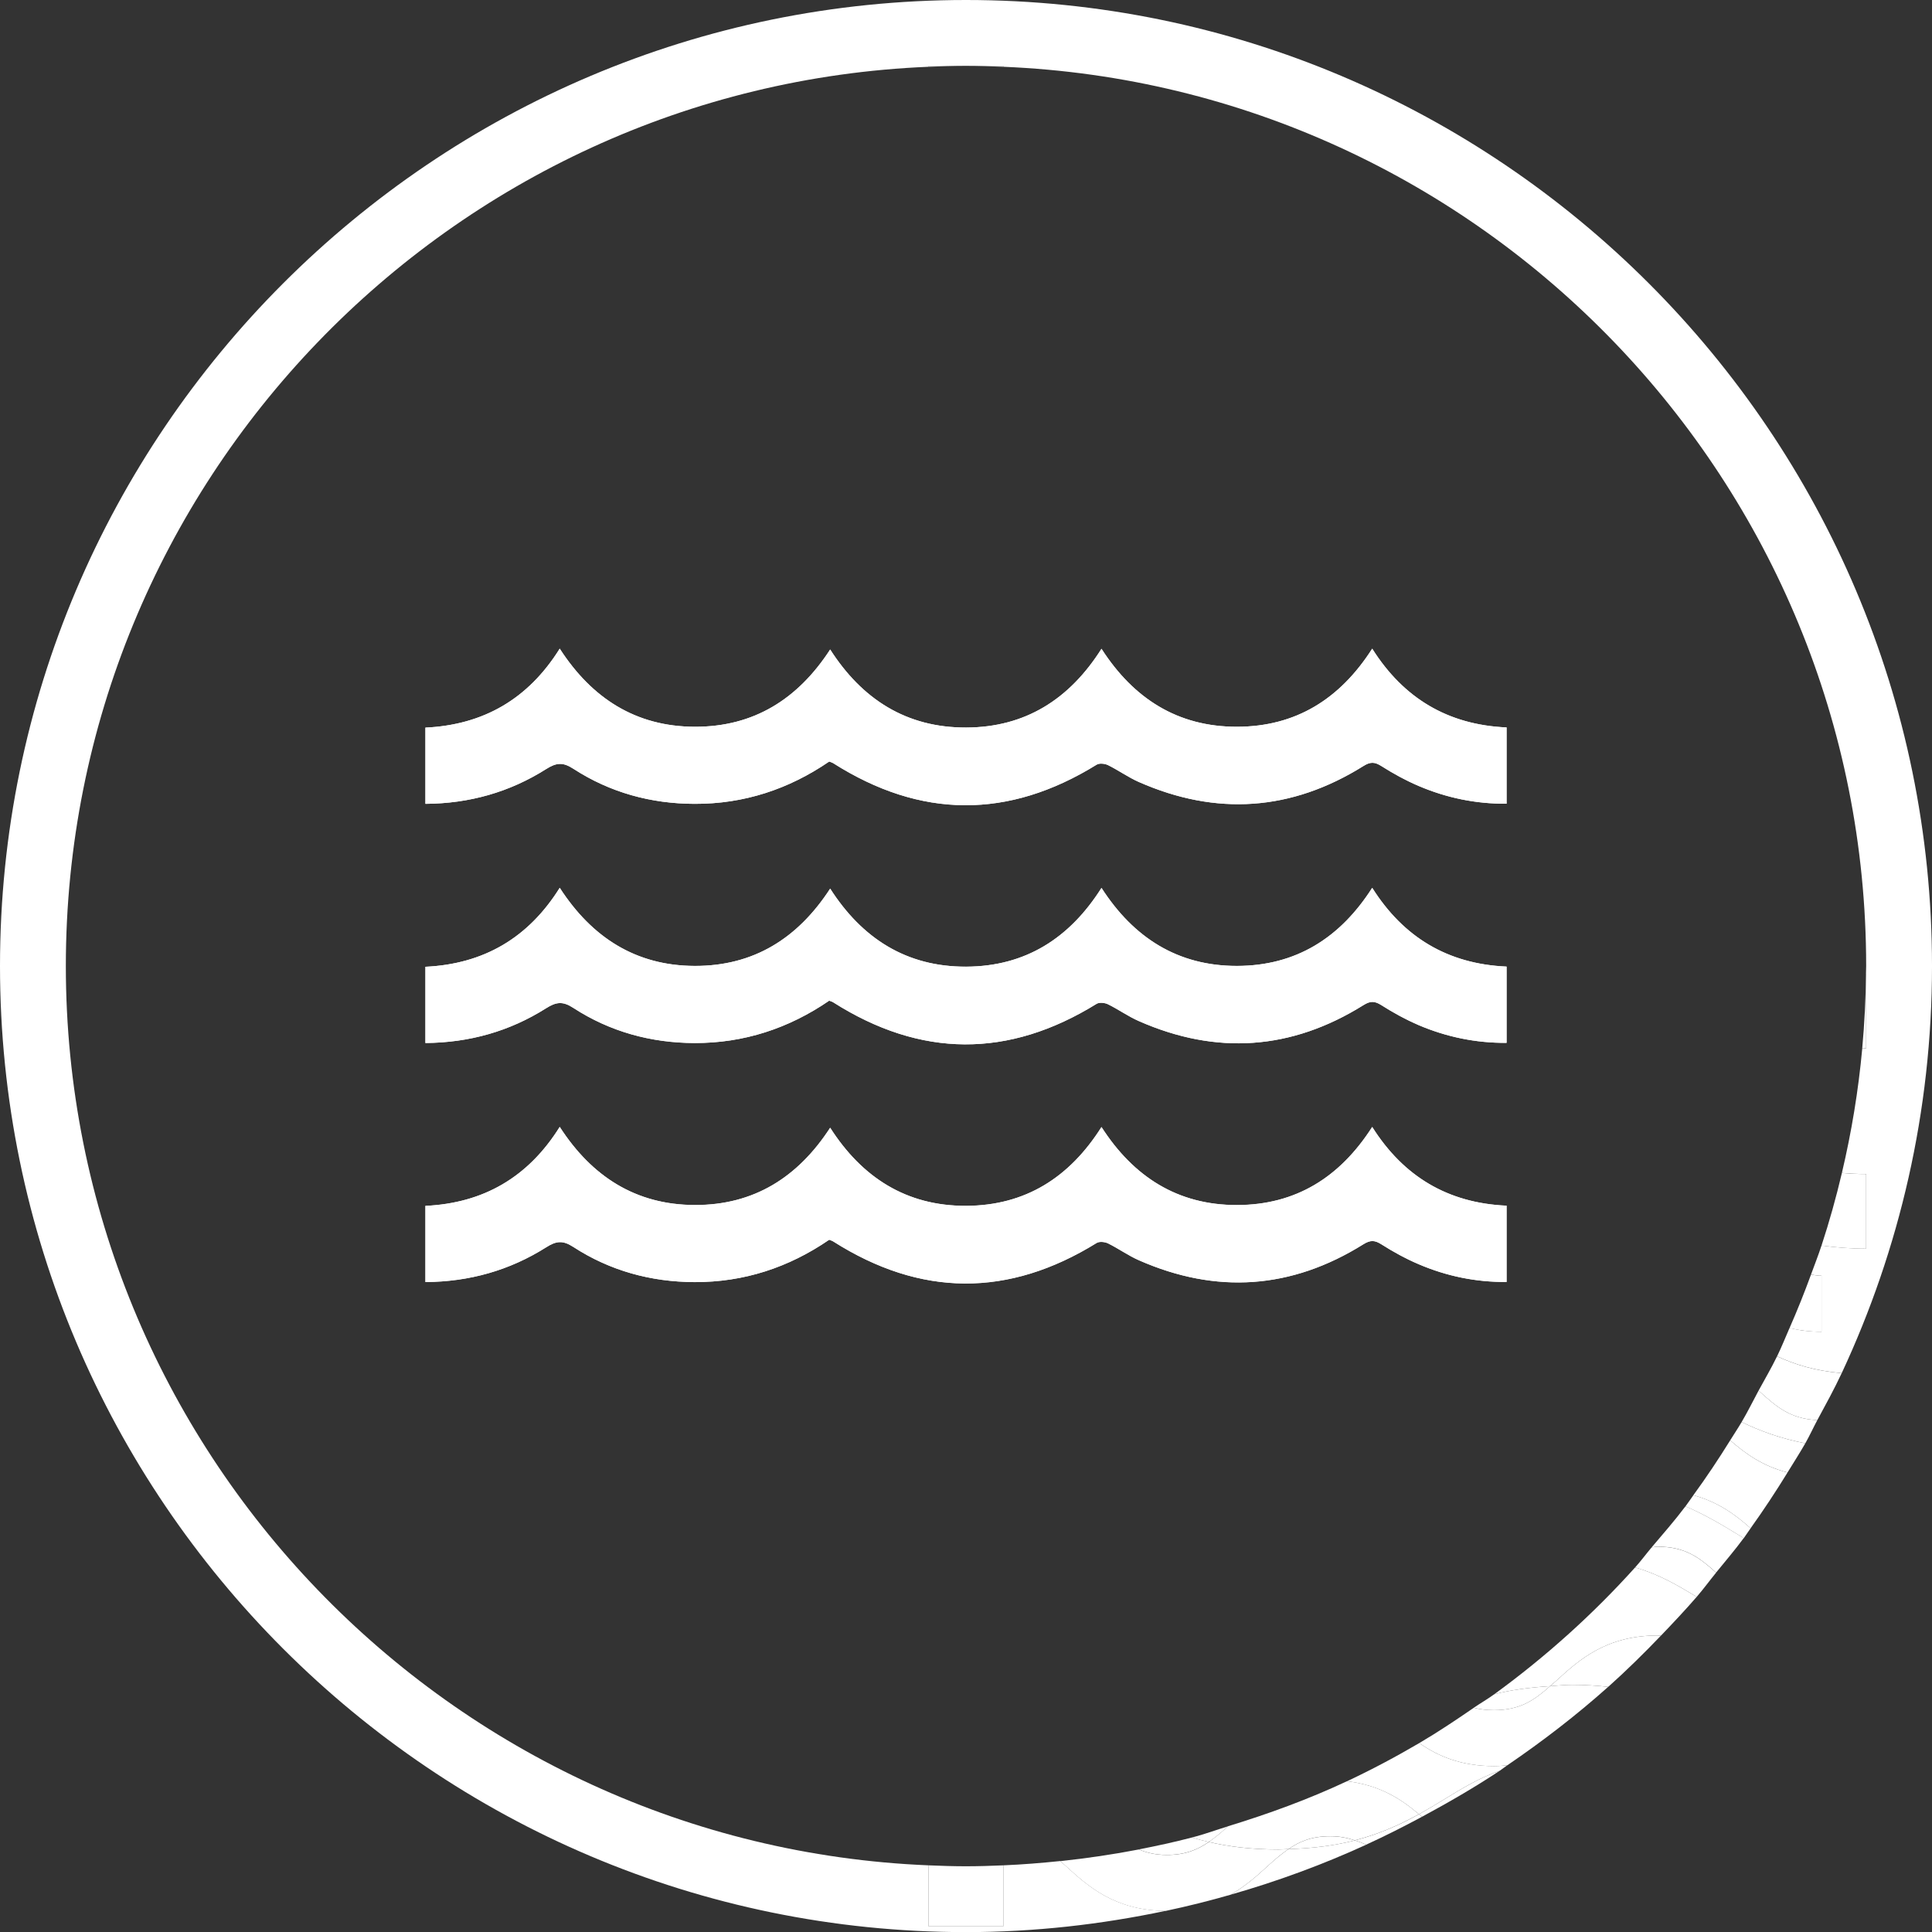 <svg xmlns:x="http://ns.adobe.com/Extensibility/1.0/" xmlns:i="http://ns.adobe.com/AdobeIllustrator/10.0/" xmlns:graph="http://ns.adobe.com/Graphs/1.0/" xmlns="http://www.w3.org/2000/svg" xmlns:xlink="http://www.w3.org/1999/xlink" version="1.1" id="Layer_1" x="0px" y="0px" width="51.761px" height="51.764px" viewBox="0 0 51.761 51.764" enable-background="new 0 0 51.761 51.764" xml:space="preserve">
                    <rect x="0" y="0" width="51.761" height="51.764" fill="#333333" stroke="none"/>
                    <switch><g i:extraneous="self">
                        <g>
                            <path fill="#fff" d="M40.034,45.391c0.431-0.113,0.939-0.181,1.495-0.217c0.062-0.054,0.12-0.104,0.185-0.162     c0.584-0.532,1.312-1.195,2.699-1.195c0.03,0,0.056,0.004,0.085,0.005c0.326-0.339,0.649-0.683,0.958-1.039     c-0.518-0.317-1.011-0.604-1.648-0.79C42.674,43.253,41.408,44.391,40.034,45.391z"></path>
                            <path fill="#fff" d="M45.367,40.059c0.674,0.182,1.145,0.539,1.534,0.885c0.348-0.485,0.676-0.984,0.99-1.494     c-0.675-0.171-1.146-0.52-1.537-0.861C46.042,39.091,45.715,39.583,45.367,40.059z"></path>
                            <path fill="#fff" d="M34.521,49.54c-0.188,0.129-0.367,0.28-0.564,0.46c-0.277,0.253-0.59,0.534-0.986,0.761     c1.25-0.357,2.461-0.803,3.626-1.336c-0.091-0.051-0.194-0.084-0.297-0.118C35.793,49.437,35.205,49.52,34.521,49.54z"></path>
                            <path fill="#fff" d="M30.508,49.548c0.212,0.087,0.445,0.147,0.752,0.147c0.497,0,0.824-0.139,1.125-0.347     c-0.156-0.036-0.308-0.075-0.451-0.119C31.464,49.352,30.988,49.456,30.508,49.548z"></path>
                            <path fill="#fff" d="M38.015,48.606c0.027,0.022,0.056,0.045,0.082,0.068c0.713-0.385,1.414-0.789,2.085-1.235     c-0.55,0.194-0.997,0.466-1.475,0.759C38.486,48.333,38.257,48.471,38.015,48.606z"></path>
                            <path fill="#fff" d="M28.405,49.86c-0.505,0.052-1.013,0.094-1.525,0.115v1.635h-2v-1.635     C12.045,49.448,1.764,38.844,1.764,25.881S12.045,2.316,24.88,1.789V1.764h1h1v0.025c12.835,0.527,23.117,11.129,23.117,24.092     c0,0.069-0.005,0.137-0.005,0.206c0.001,0,0.003,0,0.005,0v2c-0.037,0-0.068-0.004-0.104-0.005     c-0.104,1.139-0.289,2.254-0.546,3.342c0.203,0.018,0.416,0.029,0.65,0.029v2c-0.441,0-0.831-0.035-1.196-0.084     c-0.086,0.264-0.188,0.52-0.282,0.779c0.093,0.011,0.175,0.031,0.282,0.031v1.5c-0.319,0-0.602-0.039-0.857-0.1     c-0.11,0.253-0.213,0.51-0.333,0.757c0.477,0.223,1.017,0.389,1.731,0.452c1.549-3.318,2.419-7.012,2.419-10.908     C51.761,11.61,40.15,0,25.88,0S0,11.61,0,25.881c0,14.271,11.609,25.883,25.88,25.883c1.835,0,3.622-0.205,5.35-0.57     c-1.365-0.01-2.086-0.665-2.665-1.193C28.509,49.95,28.458,49.907,28.405,49.86z"></path>
                            <path fill="#fff" d="M24.88,1.764v0.025c0.332-0.014,0.665-0.025,1-0.025H24.88z"></path>
                            <path fill="#fff" d="M26.88,1.764h-1c0.335,0,0.668,0.012,1,0.025V1.764z"></path>
                            <path fill="#fff" d="M24.88,49.975v1.635h2v-1.635c-0.332,0.014-0.665,0.025-1,0.025S25.212,49.989,24.88,49.975z"></path>
                            <path fill="#fff" d="M49.997,28.087v-2c-0.002,0-0.004,0-0.005,0c-0.006,0.672-0.04,1.337-0.1,1.995     C49.929,28.083,49.96,28.087,49.997,28.087z"></path>
                            <path fill="#fff" d="M49.997,33.454v-2c-0.234,0-0.447-0.012-0.65-0.029c-0.155,0.659-0.337,1.309-0.546,1.945     C49.166,33.418,49.556,33.454,49.997,33.454z"></path>
                            <path fill="#fff" d="M47.61,36.337c-0.152,0.314-0.329,0.614-0.495,0.919c0.484,0.441,0.854,0.758,1.574,0.79     c0.224-0.415,0.452-0.828,0.652-1.257C48.627,36.726,48.087,36.56,47.61,36.337z"></path>
                            <path fill="#fff" d="M44.25,41.457c-0.15,0.177-0.287,0.364-0.442,0.536c0.638,0.187,1.131,0.473,1.648,0.79     c0.182-0.21,0.346-0.435,0.521-0.65c-0.451-0.405-0.826-0.694-1.564-0.694C44.352,41.438,44.307,41.453,44.25,41.457z"></path>
                            <path fill="#fff" d="M31.934,49.23c0.144,0.044,0.295,0.083,0.451,0.119c0.173-0.12,0.341-0.259,0.52-0.421     C32.58,49.027,32.264,49.145,31.934,49.23z"></path>
                            <path fill="#fff" d="M40.025,45.817c0.704,0,1.079-0.266,1.504-0.643c-0.556,0.036-1.064,0.104-1.495,0.217     c-0.177,0.129-0.368,0.238-0.549,0.362C39.644,45.793,39.819,45.817,40.025,45.817z"></path>
                            <path fill="#fff" d="M38.025,46.699c-0.629,0.369-1.274,0.712-1.938,1.024c0.885,0.1,1.466,0.488,1.928,0.883     c0.242-0.135,0.472-0.273,0.692-0.408c0.478-0.293,0.925-0.564,1.475-0.759c0.068-0.046,0.132-0.098,0.2-0.144     c-0.116,0.01-0.23,0.021-0.356,0.021C39.129,47.317,38.51,47.039,38.025,46.699z"></path>
                            <path fill="#fff" d="M34.521,49.54c0.685-0.02,1.272-0.103,1.778-0.233c-0.189-0.064-0.396-0.11-0.658-0.11     C35.146,49.196,34.819,49.333,34.521,49.54z"></path>
                            <path fill="#fff" d="M48.801,35.68v-1.5c-0.107,0-0.189-0.021-0.282-0.031c-0.177,0.484-0.368,0.962-0.575,1.432     C48.199,35.641,48.481,35.68,48.801,35.68z"></path>
                            <path fill="#fff" d="M46.661,38.098c-0.098,0.167-0.205,0.326-0.307,0.49c0.391,0.342,0.862,0.69,1.537,0.861     c0.16-0.26,0.324-0.516,0.476-0.781C47.693,38.538,47.143,38.333,46.661,38.098z"></path>
                            <path fill="#fff" d="M46.661,38.098c0.481,0.234,1.032,0.439,1.706,0.57c0.115-0.203,0.212-0.416,0.322-0.622     c-0.721-0.032-1.09-0.349-1.574-0.79C46.963,37.538,46.823,37.825,46.661,38.098z"></path>
                            <path fill="#fff" d="M45.157,40.356c0.541,0.234,0.997,0.508,1.425,0.77c0.046,0.029,0.091,0.056,0.136,0.083     c0.063-0.087,0.121-0.178,0.184-0.265c-0.39-0.346-0.86-0.703-1.534-0.885C45.296,40.158,45.23,40.26,45.157,40.356z"></path>
                            <path fill="#fff" d="M46.582,41.125c-0.428-0.262-0.884-0.535-1.425-0.77c-0.286,0.381-0.6,0.738-0.907,1.101     c0.057-0.004,0.102-0.019,0.163-0.019c0.738,0,1.113,0.289,1.564,0.694c0.249-0.306,0.506-0.606,0.74-0.924     C46.673,41.181,46.628,41.155,46.582,41.125z"></path>
                            <path fill="#fff" d="M41.714,45.012c-0.064,0.059-0.123,0.108-0.185,0.162c0.196-0.012,0.377-0.035,0.593-0.035     c0.349,0,0.664,0.021,0.965,0.054c0.489-0.437,0.956-0.897,1.411-1.371c-0.029-0.001-0.055-0.005-0.085-0.005     C43.025,43.817,42.298,44.48,41.714,45.012z"></path>
                            <path fill="#fff" d="M42.122,45.139c-0.216,0-0.396,0.023-0.593,0.035c-0.425,0.377-0.8,0.643-1.504,0.643c-0.206,0-0.382-0.023-0.54-0.063     c-0.478,0.328-0.959,0.651-1.46,0.945c0.484,0.34,1.104,0.618,2,0.618c0.126,0,0.24-0.012,0.356-0.021     c0.946-0.644,1.854-1.343,2.705-2.103C42.786,45.161,42.471,45.139,42.122,45.139z"></path>
                            <path fill="#fff" d="M34.521,49.54c-0.093,0.002-0.177,0.011-0.273,0.011c-0.725,0-1.331-0.078-1.862-0.201     c-0.301,0.208-0.628,0.347-1.125,0.347c-0.307,0-0.54-0.061-0.752-0.147c-0.69,0.134-1.393,0.237-2.103,0.312     c0.053,0.047,0.104,0.09,0.159,0.141c0.579,0.528,1.3,1.184,2.665,1.193c0.589-0.124,1.168-0.27,1.74-0.434     c0.396-0.227,0.709-0.508,0.986-0.761C34.153,49.82,34.332,49.668,34.521,49.54z"></path>
                            <path fill="#fff" d="M36.299,49.306c0.103,0.034,0.206,0.067,0.297,0.118c0.51-0.234,1.009-0.485,1.501-0.75     c-0.026-0.023-0.055-0.046-0.082-0.068C37.529,48.875,36.981,49.129,36.299,49.306z"></path>
                            <path fill="#fff" d="M32.385,49.349c0.531,0.123,1.138,0.201,1.862,0.201c0.097,0,0.181-0.009,0.273-0.011     c0.299-0.207,0.626-0.344,1.12-0.344c0.262,0,0.469,0.046,0.658,0.11c0.683-0.177,1.23-0.431,1.716-0.7     c-0.462-0.395-1.043-0.783-1.928-0.883c-1.021,0.48-2.09,0.87-3.183,1.205C32.726,49.09,32.558,49.229,32.385,49.349z"></path>
                        </g>
                        <g>
                            <g>
                                <path fill="#fff" d="M22.216,20.402c0.042,0.017,0.074,0.025,0.102,0.042c2.346,1.492,4.698,1.506,7.062,0.042      c0.073-0.045,0.22-0.029,0.305,0.013c0.28,0.138,0.537,0.324,0.822,0.45c2.078,0.917,4.091,0.779,6.019-0.426      c0.186-0.116,0.301-0.114,0.482,0.001c0.317,0.201,0.651,0.384,0.996,0.532c0.749,0.32,1.532,0.483,2.358,0.477      c0-0.699,0-1.372,0-2.044c-1.579-0.07-2.764-0.786-3.6-2.11c-0.866,1.353-2.05,2.09-3.624,2.092      c-1.584,0.002-2.769-0.752-3.629-2.089c-0.856,1.352-2.04,2.105-3.626,2.11c-1.599,0.005-2.788-0.756-3.643-2.091      c-0.867,1.333-2.049,2.073-3.625,2.07c-1.582-0.003-2.763-0.764-3.62-2.093c-0.848,1.356-2.05,2.043-3.599,2.116      c0,0.692,0,1.356,0,2.042c1.18-0.008,2.256-0.313,3.233-0.931c0.27-0.17,0.444-0.195,0.729-0.01      c0.981,0.637,2.077,0.938,3.248,0.941C19.931,21.541,21.133,21.144,22.216,20.402z"></path>
                                <path fill="#fff" d="M22.216,20.402c-1.083,0.742-2.285,1.139-3.608,1.134c-1.17-0.003-2.266-0.304-3.247-0.941      c-0.285-0.186-0.46-0.16-0.729,0.01c-0.978,0.618-2.054,0.923-3.233,0.931c0-0.685,0-1.35,0-2.042      c1.548-0.073,2.751-0.76,3.598-2.116c0.858,1.329,2.038,2.09,3.621,2.093c1.576,0.003,2.757-0.736,3.625-2.07      c0.854,1.334,2.044,2.096,3.642,2.091c1.587-0.005,2.771-0.759,3.627-2.11c0.86,1.337,2.044,2.091,3.629,2.089      c1.574-0.002,2.758-0.739,3.624-2.092c0.836,1.324,2.021,2.04,3.6,2.11c0,0.673,0,1.345,0,2.044      c-0.826,0.005-1.609-0.157-2.358-0.477c-0.346-0.147-0.68-0.331-0.996-0.532c-0.182-0.115-0.297-0.118-0.482-0.001      c-1.929,1.205-3.94,1.344-6.02,0.426c-0.284-0.125-0.541-0.312-0.821-0.45c-0.085-0.042-0.231-0.058-0.305-0.013      c-2.364,1.463-4.717,1.45-7.063-0.042C22.29,20.427,22.258,20.419,22.216,20.402z"></path>
                            </g>
                            <g>
                                <path fill="#fff" d="M22.216,26.809c0.042,0.017,0.074,0.024,0.102,0.042c2.346,1.492,4.698,1.505,7.062,0.042      c0.073-0.044,0.22-0.029,0.305,0.014c0.28,0.138,0.537,0.323,0.822,0.448c2.078,0.918,4.091,0.779,6.019-0.425      c0.186-0.117,0.301-0.114,0.482,0c0.317,0.202,0.651,0.384,0.996,0.534c0.749,0.319,1.532,0.481,2.358,0.476      c0-0.698,0-1.371,0-2.043c-1.579-0.07-2.764-0.786-3.6-2.11c-0.866,1.353-2.05,2.089-3.624,2.092      c-1.584,0.001-2.769-0.753-3.629-2.09c-0.856,1.352-2.04,2.104-3.626,2.11c-1.599,0.006-2.788-0.756-3.643-2.091      c-0.867,1.334-2.049,2.074-3.625,2.071c-1.582-0.003-2.763-0.765-3.62-2.093c-0.848,1.355-2.05,2.043-3.599,2.116      c0,0.691,0,1.357,0,2.042c1.18-0.009,2.256-0.313,3.233-0.931c0.27-0.17,0.444-0.196,0.729-0.01      c0.981,0.638,2.077,0.938,3.248,0.942C19.931,27.948,21.133,27.551,22.216,26.809z"></path>
                                <path fill="#fff" d="M22.216,26.809c-1.083,0.743-2.285,1.139-3.608,1.135c-1.17-0.004-2.266-0.305-3.247-0.942      c-0.285-0.186-0.46-0.16-0.729,0.01c-0.978,0.618-2.054,0.922-3.233,0.931c0-0.685,0-1.35,0-2.042      c1.548-0.073,2.751-0.761,3.598-2.116c0.858,1.328,2.038,2.09,3.621,2.093c1.576,0.003,2.757-0.737,3.625-2.071      c0.854,1.335,2.044,2.097,3.642,2.091c1.587-0.006,2.771-0.759,3.627-2.11c0.86,1.337,2.044,2.091,3.629,2.09      c1.574-0.003,2.758-0.74,3.624-2.092c0.836,1.324,2.021,2.04,3.6,2.11c0,0.672,0,1.345,0,2.043      c-0.826,0.006-1.609-0.157-2.358-0.476c-0.346-0.148-0.68-0.332-0.996-0.534c-0.182-0.114-0.297-0.117-0.482,0      c-1.929,1.204-3.94,1.343-6.02,0.425c-0.284-0.125-0.541-0.31-0.821-0.448c-0.085-0.042-0.231-0.058-0.305-0.014      c-2.364,1.464-4.717,1.45-7.063-0.042C22.29,26.833,22.258,26.825,22.216,26.809z"></path>
                            </g>
                            <g>
                                <path fill="#fff" d="M22.216,33.214c0.042,0.018,0.074,0.025,0.102,0.042c2.346,1.492,4.698,1.506,7.062,0.043      c0.073-0.045,0.22-0.029,0.305,0.012c0.28,0.139,0.537,0.324,0.822,0.45c2.078,0.917,4.091,0.779,6.019-0.427      c0.186-0.115,0.301-0.113,0.482,0.002c0.317,0.201,0.651,0.385,0.996,0.532c0.749,0.321,1.532,0.482,2.358,0.477      c0-0.698,0-1.371,0-2.044c-1.579-0.07-2.764-0.786-3.6-2.109c-0.866,1.352-2.05,2.09-3.624,2.092      c-1.584,0.002-2.769-0.752-3.629-2.09c-0.856,1.353-2.04,2.105-3.626,2.111c-1.599,0.006-2.788-0.757-3.643-2.092      c-0.867,1.334-2.049,2.074-3.625,2.07c-1.582-0.003-2.763-0.764-3.62-2.093c-0.848,1.356-2.05,2.044-3.599,2.116      c0,0.692,0,1.357,0,2.041c1.18-0.008,2.256-0.312,3.233-0.93c0.27-0.171,0.444-0.195,0.729-0.011      c0.981,0.638,2.077,0.938,3.248,0.942C19.931,34.354,21.133,33.958,22.216,33.214z"></path>
                                <path fill="#fff" d="M22.216,33.214c-1.083,0.743-2.285,1.14-3.608,1.136c-1.17-0.004-2.266-0.305-3.247-0.942      c-0.285-0.186-0.46-0.16-0.729,0.011c-0.978,0.617-2.054,0.922-3.233,0.93c0-0.684,0-1.349,0-2.041      c1.548-0.072,2.751-0.76,3.598-2.116c0.858,1.329,2.038,2.09,3.621,2.093c1.576,0.004,2.757-0.736,3.625-2.07      c0.854,1.335,2.044,2.098,3.642,2.092c1.587-0.006,2.771-0.759,3.627-2.111c0.86,1.338,2.044,2.092,3.629,2.09      c1.574-0.002,2.758-0.74,3.624-2.092c0.836,1.323,2.021,2.039,3.6,2.109c0,0.673,0,1.346,0,2.044      c-0.826,0.006-1.609-0.156-2.358-0.477c-0.346-0.147-0.68-0.331-0.996-0.532c-0.182-0.115-0.297-0.117-0.482-0.002      c-1.929,1.205-3.94,1.344-6.02,0.427c-0.284-0.126-0.541-0.312-0.821-0.45c-0.085-0.041-0.231-0.057-0.305-0.012      c-2.364,1.463-4.717,1.449-7.063-0.043C22.29,33.24,22.258,33.231,22.216,33.214z"></path>
                            </g>
                        </g>
                        </g>
                    </switch>
                </svg>